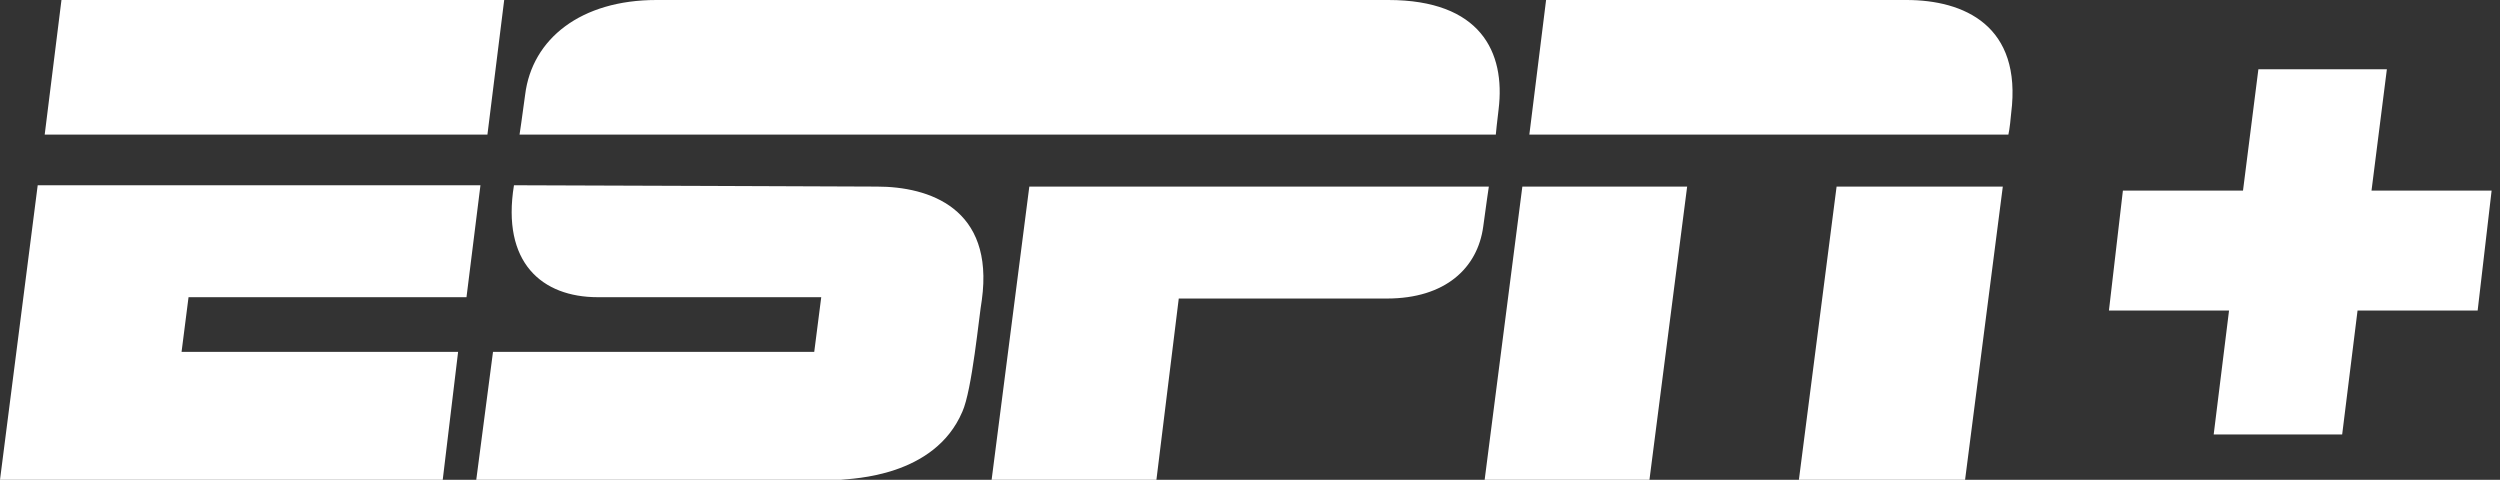 <svg width="99" height="19" viewBox="0 0 99 19" fill="none" xmlns="http://www.w3.org/2000/svg">
<rect x="0" y="0" width="99" height="19" fill="#333333" stroke="none"/>
<path d="M54.975 0C58.626 0 59.621 2.058 59.345 4.328C59.289 4.75 59.234 5.331 59.234 5.331H20.574C20.574 5.331 20.685 4.592 20.796 3.747C21.072 1.531 23.008 0 25.994 0H54.975ZM58.958 7.389C58.958 7.389 58.847 8.128 58.736 8.972C58.515 10.608 57.243 11.822 54.92 11.822H46.679L45.794 19H39.268L40.761 7.389C40.706 7.389 58.958 7.389 58.958 7.389ZM2.434 0H19.966L19.302 5.331H1.77L2.434 0ZM1.493 7.336H19.026L18.473 11.769H7.466L7.19 13.933H18.141L17.532 19H0L1.493 7.336ZM61.225 0H75.495C77.762 0 80.085 1.003 79.642 4.486C79.587 5.119 79.532 5.331 79.532 5.331H60.562L61.225 0ZM58.792 19L60.285 7.389H66.811L65.318 19H58.792ZM71.236 19L72.729 7.389H79.311L77.817 19H71.236ZM34.733 7.389C36.779 7.389 39.379 8.233 38.881 11.875C38.77 12.508 38.494 15.464 38.107 16.308C37.001 18.894 33.737 18.947 33.295 19C32.742 19 18.86 19 18.86 19L19.523 13.933H32.244L32.521 11.769C32.521 11.769 24.888 11.769 23.672 11.769C21.459 11.769 19.855 10.397 20.353 7.336C22.565 7.336 33.572 7.389 34.733 7.389Z" fill="white"/>
<path fill-rule="evenodd" clip-rule="evenodd" d="M93.912 7.547L94.52 2.744H89.432L88.823 7.547H84.067L83.514 12.297H88.27L87.662 17.205H92.75L93.359 12.297H98.115L98.668 7.547H93.912Z" fill="white"/>
</svg>
